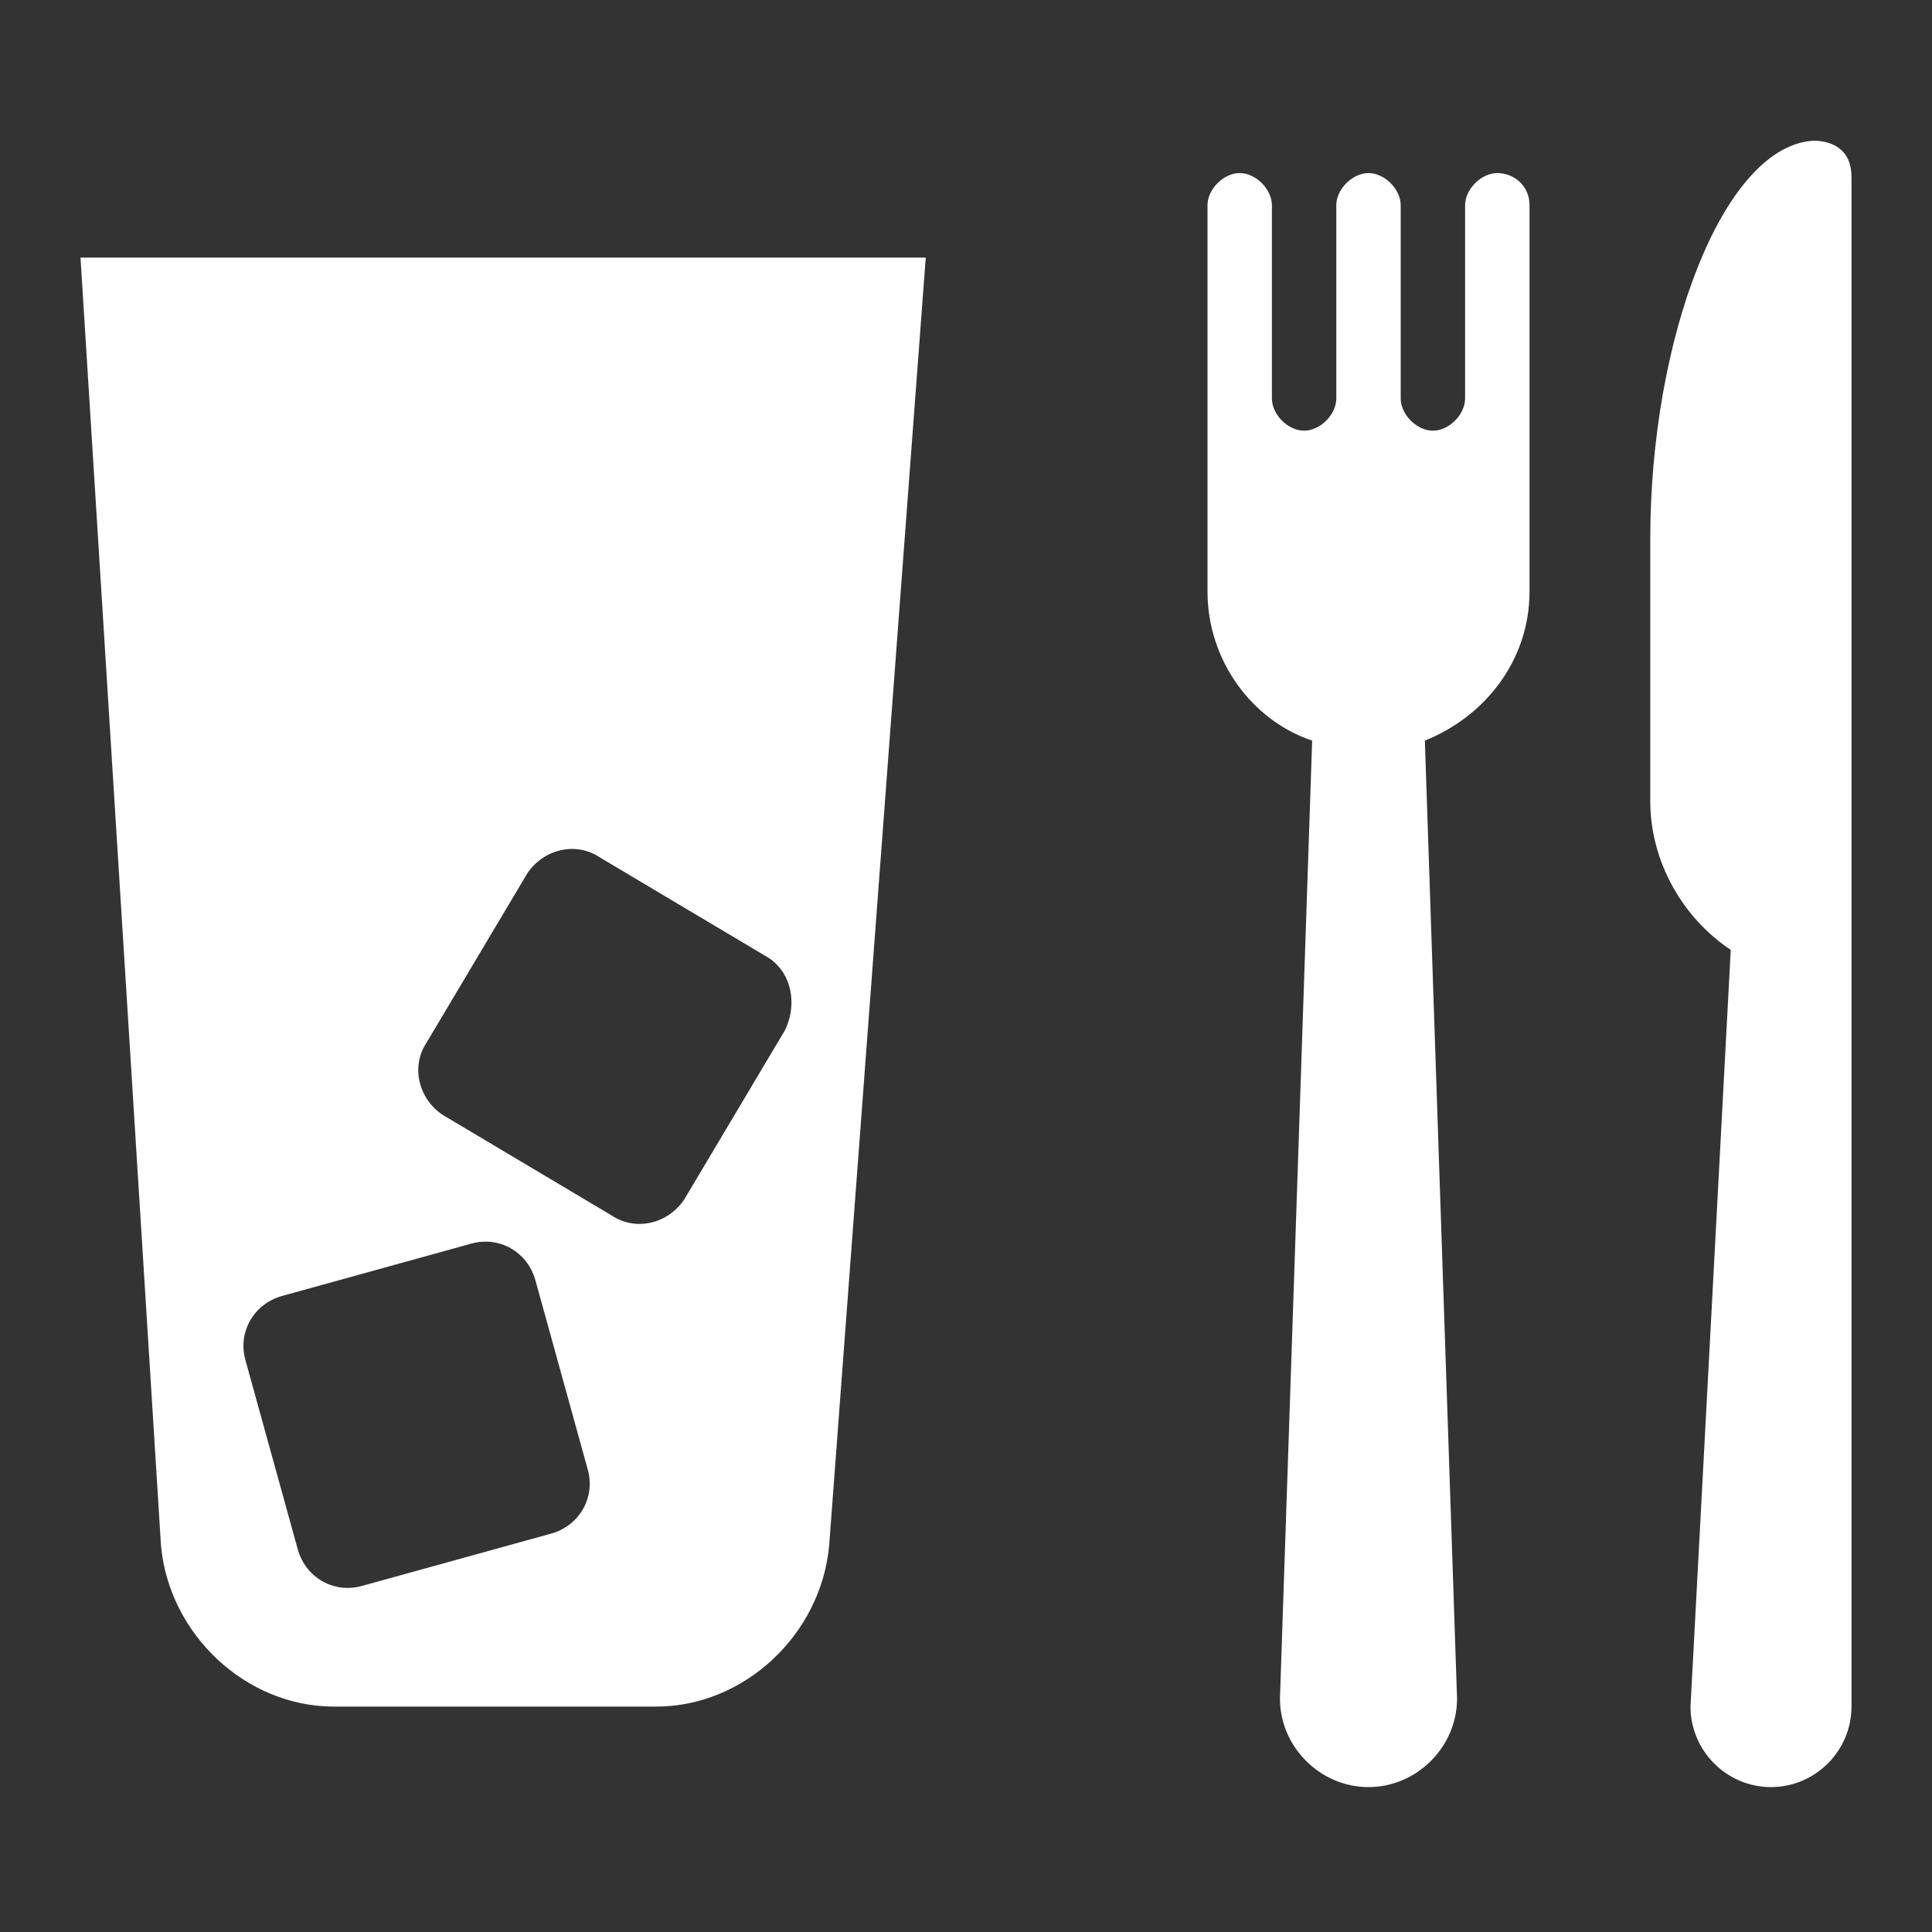<svg width="60" height="60" viewBox="0 0 60 60" fill="none" xmlns="http://www.w3.org/2000/svg">
<rect x="0" y="0" width="60" height="60" fill="#333333" stroke="none"/>
<path fill-rule="evenodd" clip-rule="evenodd" d="M56.25 4.375C53.5 4.625 51.25 10.5 51.25 16.75V24.875C51.25 26.75 52.25 28.5 53.75 29.5L52.5 53C52.5 54.375 53.625 55.5 55 55.5C56.375 55.5 57.5 54.375 57.5 53V21.75V19.25V5.5C57.5 4.25 56.25 4.375 56.25 4.375ZM2.5 8L5 48C5.25 50.75 7.625 53 10.375 53H20.375C23.125 53 25.5 50.75 25.75 48L28.75 8H2.5ZM17.125 47.625L11.25 49.25C10.375 49.5 9.5 49 9.25 48.125L7.625 42.25C7.375 41.375 7.875 40.5 8.75 40.25L14.625 38.625C15.5 38.375 16.375 38.875 16.625 39.75L18.25 45.625C18.5 46.5 18 47.375 17.125 47.625ZM24.375 32L21.25 37.25C20.75 38 19.75 38.25 19 37.75L13.75 34.625C13 34.125 12.75 33.125 13.25 32.375L16.375 27.125C16.875 26.375 17.875 26.125 18.625 26.625L23.875 29.75C24.625 30.25 24.75 31.25 24.375 32ZM45.5 6.375C45.5 5.875 46 5.375 46.5 5.375C47 5.375 47.5 5.75 47.5 6.375V15.375V17.375V18.375C47.5 20.5 46.125 22.25 44.25 23L45.25 52.75C45.25 54.25 44 55.5 42.5 55.5C41 55.5 39.75 54.25 39.75 52.75L40.75 23C38.875 22.375 37.5 20.5 37.5 18.375V17.375V15.375V6.375C37.5 5.875 38 5.375 38.5 5.375C39 5.375 39.5 5.875 39.5 6.375V12.375C39.5 12.875 40 13.375 40.5 13.375C41 13.375 41.5 12.875 41.5 12.375V6.375C41.5 5.875 42 5.375 42.5 5.375C43 5.375 43.5 5.875 43.5 6.375V12.375C43.5 12.875 44 13.375 44.5 13.375C45 13.375 45.5 12.875 45.5 12.375V6.375Z" fill="white"/>
</svg>
